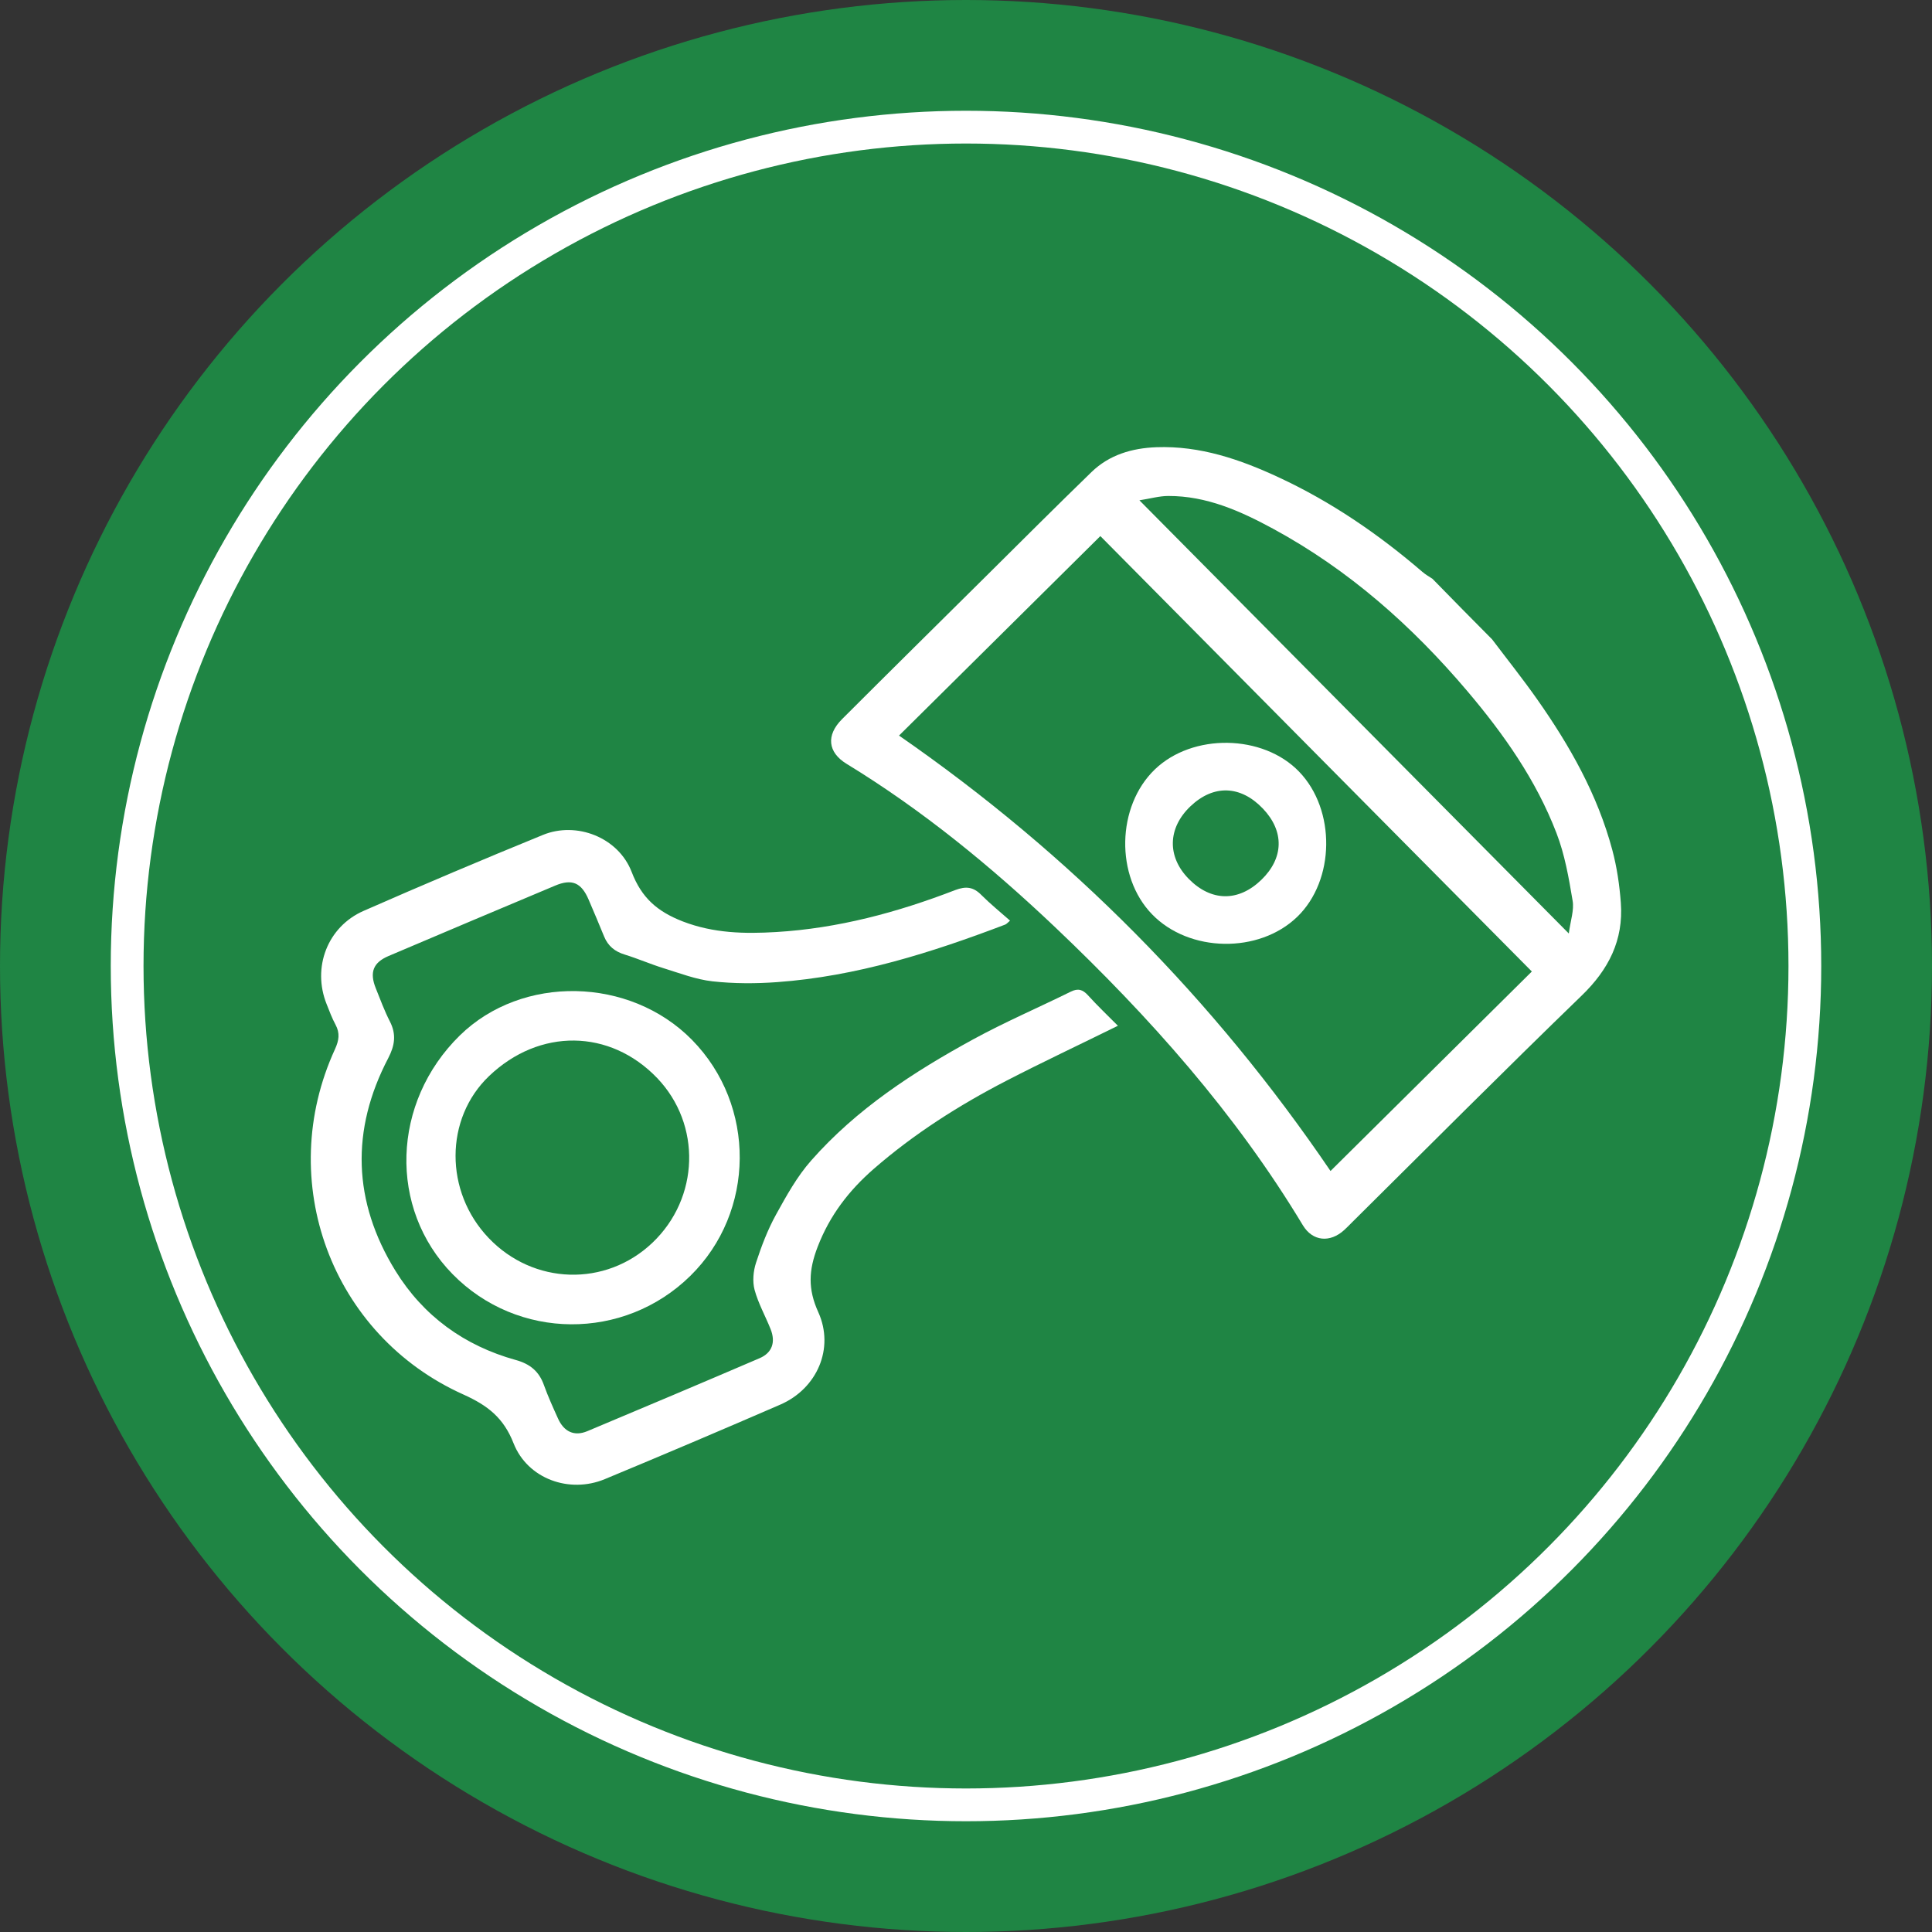 <?xml version="1.0" encoding="utf-8"?>
<!-- Generator: Adobe Illustrator 27.5.0, SVG Export Plug-In . SVG Version: 6.00 Build 0)  -->
<svg version="1.1" xmlns="http://www.w3.org/2000/svg" xmlns:xlink="http://www.w3.org/1999/xlink" x="0px" y="0px"
	 viewBox="0 0 147.4 147.4" style="enable-background:new 0 0 147.4 147.4;" xml:space="preserve">
<rect x="0" y="0" width="147.4" height="147.4" fill="#333333" stroke="none"/>
<style type="text/css">
	.st0{fill:#231815;stroke:#221714;stroke-width:6;stroke-miterlimit:10;}
	.st1{fill:#1F8544;}
	.st2{fill:#FFFFFF;}
	.st3{fill:#F2F2F2;}
	.st4{fill:#947154;}
	.st5{clip-path:url(#SVGID_00000132774007448177097200000010292529581380111269_);}
	.st6{clip-path:url(#SVGID_00000013152886431859442410000002162503925332110521_);}
	.st7{clip-path:url(#SVGID_00000101781856528227967360000005187788471383080100_);}
	.st8{clip-path:url(#SVGID_00000111187377045966990530000017733171773543462075_);}
	.st9{clip-path:url(#SVGID_00000062876951158833150420000014268075561861597090_);}
	.st10{clip-path:url(#SVGID_00000158745848082786456770000006946037065230186386_);}
	.st11{clip-path:url(#SVGID_00000075134141931840846600000001595198322178089621_);}
	.st12{clip-path:url(#SVGID_00000146457809012576449090000004969350050797810305_);}
	.st13{clip-path:url(#SVGID_00000066479385935473635340000011644857942301933497_);}
	.st14{clip-path:url(#SVGID_00000109738709545094038820000001265981530284379320_);}
	.st15{clip-path:url(#SVGID_00000062149712453227639300000011920743259193197218_);}
	.st16{clip-path:url(#SVGID_00000131362860766494482380000014618413181773429380_);}
	.st17{clip-path:url(#SVGID_00000152948895381092941940000004926263450104797827_);}
	.st18{clip-path:url(#SVGID_00000147902376201400951660000004361757715693728390_);}
	.st19{clip-path:url(#SVGID_00000172427683696583898090000010533207384692107177_);}
	.st20{clip-path:url(#SVGID_00000155140410276364890930000003585467138346781112_);}
	.st21{clip-path:url(#SVGID_00000140705357031310450280000013550735636461657252_);}
	.st22{clip-path:url(#SVGID_00000153666007605544141740000008460627215948611490_);}
	.st23{clip-path:url(#SVGID_00000158024449092008619470000011961672193613843380_);}
	.st24{clip-path:url(#SVGID_00000090296116713372345300000002471992000574338696_);}
	.st25{clip-path:url(#SVGID_00000009552486879064113160000005554777721748987826_);}
	.st26{clip-path:url(#SVGID_00000015331465081424824470000009062304124387537306_);}
	.st27{clip-path:url(#SVGID_00000070078867248677223340000016169823986662319504_);}
	.st28{clip-path:url(#SVGID_00000024709393599080057250000006366997833186037632_);}
	.st29{clip-path:url(#SVGID_00000181084309243359235930000005139534996788612240_);}
	.st30{clip-path:url(#SVGID_00000137095042756055730960000009978272182832023203_);}
	.st31{clip-path:url(#SVGID_00000056389163295734456020000008970729185537952904_);}
	.st32{clip-path:url(#SVGID_00000178908312982554065230000014905969597670373311_);}
	.st33{clip-path:url(#SVGID_00000082349957769252644450000002956753990226020264_);}
	.st34{clip-path:url(#SVGID_00000155830450271118064080000008603398423423173310_);}
	.st35{clip-path:url(#SVGID_00000170252033885235596110000016401021531853021602_);}
	.st36{clip-path:url(#SVGID_00000119117104826716275640000009937849220446292901_);}
	.st37{clip-path:url(#SVGID_00000069389321985472866700000005272444615454016653_);}
	.st38{clip-path:url(#SVGID_00000158739534122008234750000010932114668566640271_);}
	.st39{clip-path:url(#SVGID_00000049206994449331772250000006228414340254148486_);}
	.st40{clip-path:url(#SVGID_00000068666660402600173050000012102404696693948596_);}
	.st41{clip-path:url(#SVGID_00000024723096236005665780000012107538212942213248_);}
	.st42{clip-path:url(#SVGID_00000099630967005721062340000003713952811146905013_);}
	.st43{clip-path:url(#SVGID_00000140708442485867546790000000196154874200086167_);}
	.st44{clip-path:url(#SVGID_00000044894702068859878660000008852050186274127243_);}
	.st45{clip-path:url(#SVGID_00000099633907578512045760000006866622249617167289_);}
	.st46{clip-path:url(#SVGID_00000095312875100467952930000013273442800331213207_);}
	.st47{clip-path:url(#SVGID_00000048494995164423197740000017623270914886807739_);}
	.st48{clip-path:url(#SVGID_00000119117050232665823730000007917998247229342380_);}
	.st49{clip-path:url(#SVGID_00000017479852093129355400000007364595151220224135_);}
	.st50{clip-path:url(#SVGID_00000159436006324528579970000012631725532215064969_);}
	.st51{clip-path:url(#SVGID_00000125571551586093855220000007649724147041383563_);}
	.st52{clip-path:url(#SVGID_00000106105935919153335610000002373154319242519974_);}
	.st53{clip-path:url(#SVGID_00000170251502640107551010000011319781470160376254_);}
	.st54{clip-path:url(#SVGID_00000174584419259299292810000007245764426961367214_);}
	.st55{clip-path:url(#SVGID_00000054256733474830560210000002971344345259736997_);}
	.st56{clip-path:url(#SVGID_00000119100864302736238640000013844367428210870159_);}
	.st57{clip-path:url(#SVGID_00000067942014932205562190000006150113541495326341_);}
	.st58{fill:#00479D;}
	.st59{fill:#231815;}
	.st60{fill:none;stroke:#FFFFFF;stroke-width:2.5;stroke-miterlimit:10;}
	.st61{fill:#1D7F3B;}
	.st62{fill:url(#SVGID_00000006665888574652084630000006244875106656729237_);}
	.st63{fill:url(#SVGID_00000008827837913695342880000007947622990664862364_);}
	.st64{fill:url(#SVGID_00000129198034558611696870000014729846248857142190_);}
	.st65{fill:url(#SVGID_00000039106798521699123030000003517539138916987528_);}
	.st66{fill:url(#SVGID_00000163776686547305132200000002780347102289980816_);}
	.st67{fill:url(#SVGID_00000115505566058235766480000009612248220792111769_);}
	.st68{fill:url(#SVGID_00000052091664746213059330000018381261680201397149_);}
	.st69{fill:url(#SVGID_00000097486733999683780510000008505304401559634826_);}
	.st70{fill:url(#SVGID_00000083069997870698159290000012854478667340065164_);}
	.st71{fill:url(#SVGID_00000051344000525519624410000012330059669083679677_);}
	.st72{fill:url(#SVGID_00000183228673629166941310000011689067216944786616_);}
	.st73{fill:#00367F;}
	.st74{fill:url(#SVGID_00000011720021519266169520000011710109214731645108_);}
	.st75{fill:url(#SVGID_00000016067804413120561920000011435997270331940495_);}
	.st76{fill:url(#SVGID_00000129193186011465492260000012887018929377851577_);}
	.st77{fill:#7D7D7D;}
	.st78{fill:#EC6D00;}
	.st79{display:none;}
	.st80{display:inline;fill:#FFFFFF;}
</style>
<g id="图层_1">
	<circle class="st1" cx="73.7" cy="73.7" r="73.7"/>
	<circle class="st60" cx="73.7" cy="73.7" r="64"/>
	<g>
		<path class="st2" d="M113.84,48.78c1.14,1.51,2.33,3,3.42,4.55c2.5,3.55,4.62,7.29,5.75,11.52c0.35,1.31,0.55,2.68,0.65,4.03
			c0.21,2.85-0.93,5.09-2.99,7.08c-5.89,5.7-11.68,11.51-17.5,17.28c-0.2,0.2-0.4,0.41-0.61,0.6c-1.08,0.99-2.41,0.88-3.16-0.36
			c-5.14-8.54-11.7-15.9-18.88-22.72c-4.91-4.66-10.14-8.95-15.94-12.49c-1.42-0.87-1.57-2.17-0.34-3.4
			c3.66-3.66,7.35-7.3,11.03-10.95c2.66-2.64,5.31-5.29,8-7.9c1.36-1.32,3.09-1.83,4.96-1.9c3.33-0.12,6.39,0.93,9.35,2.31
			c4,1.86,7.6,4.33,10.94,7.2c0.23,0.2,0.51,0.36,0.77,0.53C110.8,45.71,112.32,47.25,113.84,48.78z M83.95,40.9
			c-5.14,5.09-10.25,10.15-15.36,15.22c13.07,9.05,24.02,20.12,32.92,33.22c5.15-5.1,10.24-10.14,15.36-15.22
			C105.88,63.03,94.93,51.99,83.95,40.9z M119.69,71.22c0.13-0.99,0.42-1.79,0.29-2.51c-0.29-1.74-0.6-3.52-1.23-5.15
			c-1.55-4.04-4.02-7.55-6.8-10.83c-4.22-4.98-9.05-9.26-14.82-12.39c-2.49-1.35-5.08-2.51-8-2.5c-0.68,0-1.36,0.2-2.2,0.33
			C97.91,49.24,108.7,60.13,119.69,71.22z"/>
		<path class="st2" d="M85.29,78.26c-2.94,1.45-5.75,2.77-8.5,4.19c-3.62,1.87-7.05,4.05-10.13,6.73c-1.88,1.64-3.35,3.53-4.28,5.95
			c-0.69,1.79-0.75,3.22,0.05,4.98c1.25,2.76-0.09,5.83-2.89,7.05c-4.45,1.93-8.92,3.83-13.4,5.69c-2.7,1.12-5.89-0.02-6.96-2.74
			c-0.76-1.94-1.97-2.88-3.81-3.71c-10.11-4.53-14.43-16.31-9.81-26.36c0.3-0.66,0.39-1.21,0.04-1.86c-0.27-0.5-0.47-1.04-0.68-1.57
			c-1.12-2.79,0.06-5.91,2.83-7.12c4.53-1.99,9.09-3.92,13.67-5.79c2.56-1.05,5.75,0.18,6.77,2.82c0.76,1.98,1.95,3.02,3.9,3.78
			c2.36,0.91,4.72,0.95,7.11,0.81c4.73-0.28,9.27-1.5,13.67-3.2c0.84-0.32,1.4-0.24,2.01,0.38c0.67,0.67,1.41,1.27,2.18,1.95
			c-0.15,0.12-0.25,0.25-0.37,0.3c-5.62,2.14-11.34,3.95-17.39,4.39c-1.64,0.12-3.31,0.12-4.94-0.06c-1.26-0.14-2.5-0.62-3.73-1
			c-1-0.31-1.96-0.73-2.96-1.04c-0.76-0.23-1.28-0.65-1.58-1.38c-0.38-0.94-0.78-1.87-1.18-2.81c-0.56-1.31-1.28-1.61-2.56-1.07
			c-4.24,1.78-8.48,3.57-12.71,5.37c-1.17,0.5-1.46,1.24-0.97,2.46c0.34,0.85,0.66,1.72,1.08,2.54c0.5,0.98,0.37,1.83-0.13,2.79
			c-2.87,5.49-2.7,10.94,0.54,16.21c2.13,3.46,5.26,5.73,9.19,6.82c1.09,0.3,1.78,0.87,2.15,1.92c0.31,0.86,0.69,1.7,1.07,2.54
			c0.45,1.01,1.24,1.39,2.24,0.97c4.39-1.84,8.77-3.69,13.15-5.57c0.95-0.41,1.23-1.22,0.83-2.22c-0.4-1-0.94-1.96-1.22-2.99
			c-0.17-0.64-0.1-1.43,0.11-2.07c0.41-1.26,0.89-2.52,1.53-3.68c0.79-1.43,1.6-2.9,2.68-4.12c3.47-3.94,7.81-6.76,12.37-9.25
			c2.42-1.32,4.96-2.41,7.43-3.63c0.56-0.28,0.92-0.16,1.32,0.28C83.71,76.71,84.49,77.46,85.29,78.26z"/>
		<path class="st2" d="M52.67,97.34c-5.07,4.98-13.19,4.92-18.14-0.13C29.62,92.2,29.87,84.11,35.08,79
			c4.75-4.65,12.97-4.49,17.72,0.34C57.7,84.33,57.64,92.46,52.67,97.34z M37.31,82.1c-3.39,3.24-3.41,8.81-0.03,12.35
			c3.42,3.59,8.93,3.75,12.49,0.37c3.6-3.42,3.76-9.02,0.37-12.57C46.53,78.49,41.15,78.43,37.31,82.1z"/>
		<path class="st2" d="M87.9,69.76c-2.82-2.9-2.72-8.24,0.21-11.06c2.88-2.77,8.24-2.69,11,0.17c2.82,2.92,2.75,8.29-0.14,11.08
			C96.05,72.77,90.73,72.68,87.9,69.76z M96.35,61.69c-1.7-1.78-3.76-1.85-5.52-0.18c-1.75,1.66-1.8,3.85-0.14,5.54
			c1.71,1.74,3.79,1.77,5.54,0.08C97.95,65.47,98,63.42,96.35,61.69z"/>
	</g>
</g>
<g id="图层_2" class="st79">
	<rect x="0" class="st80" width="147.4" height="147.4"/>
</g>
</svg>
